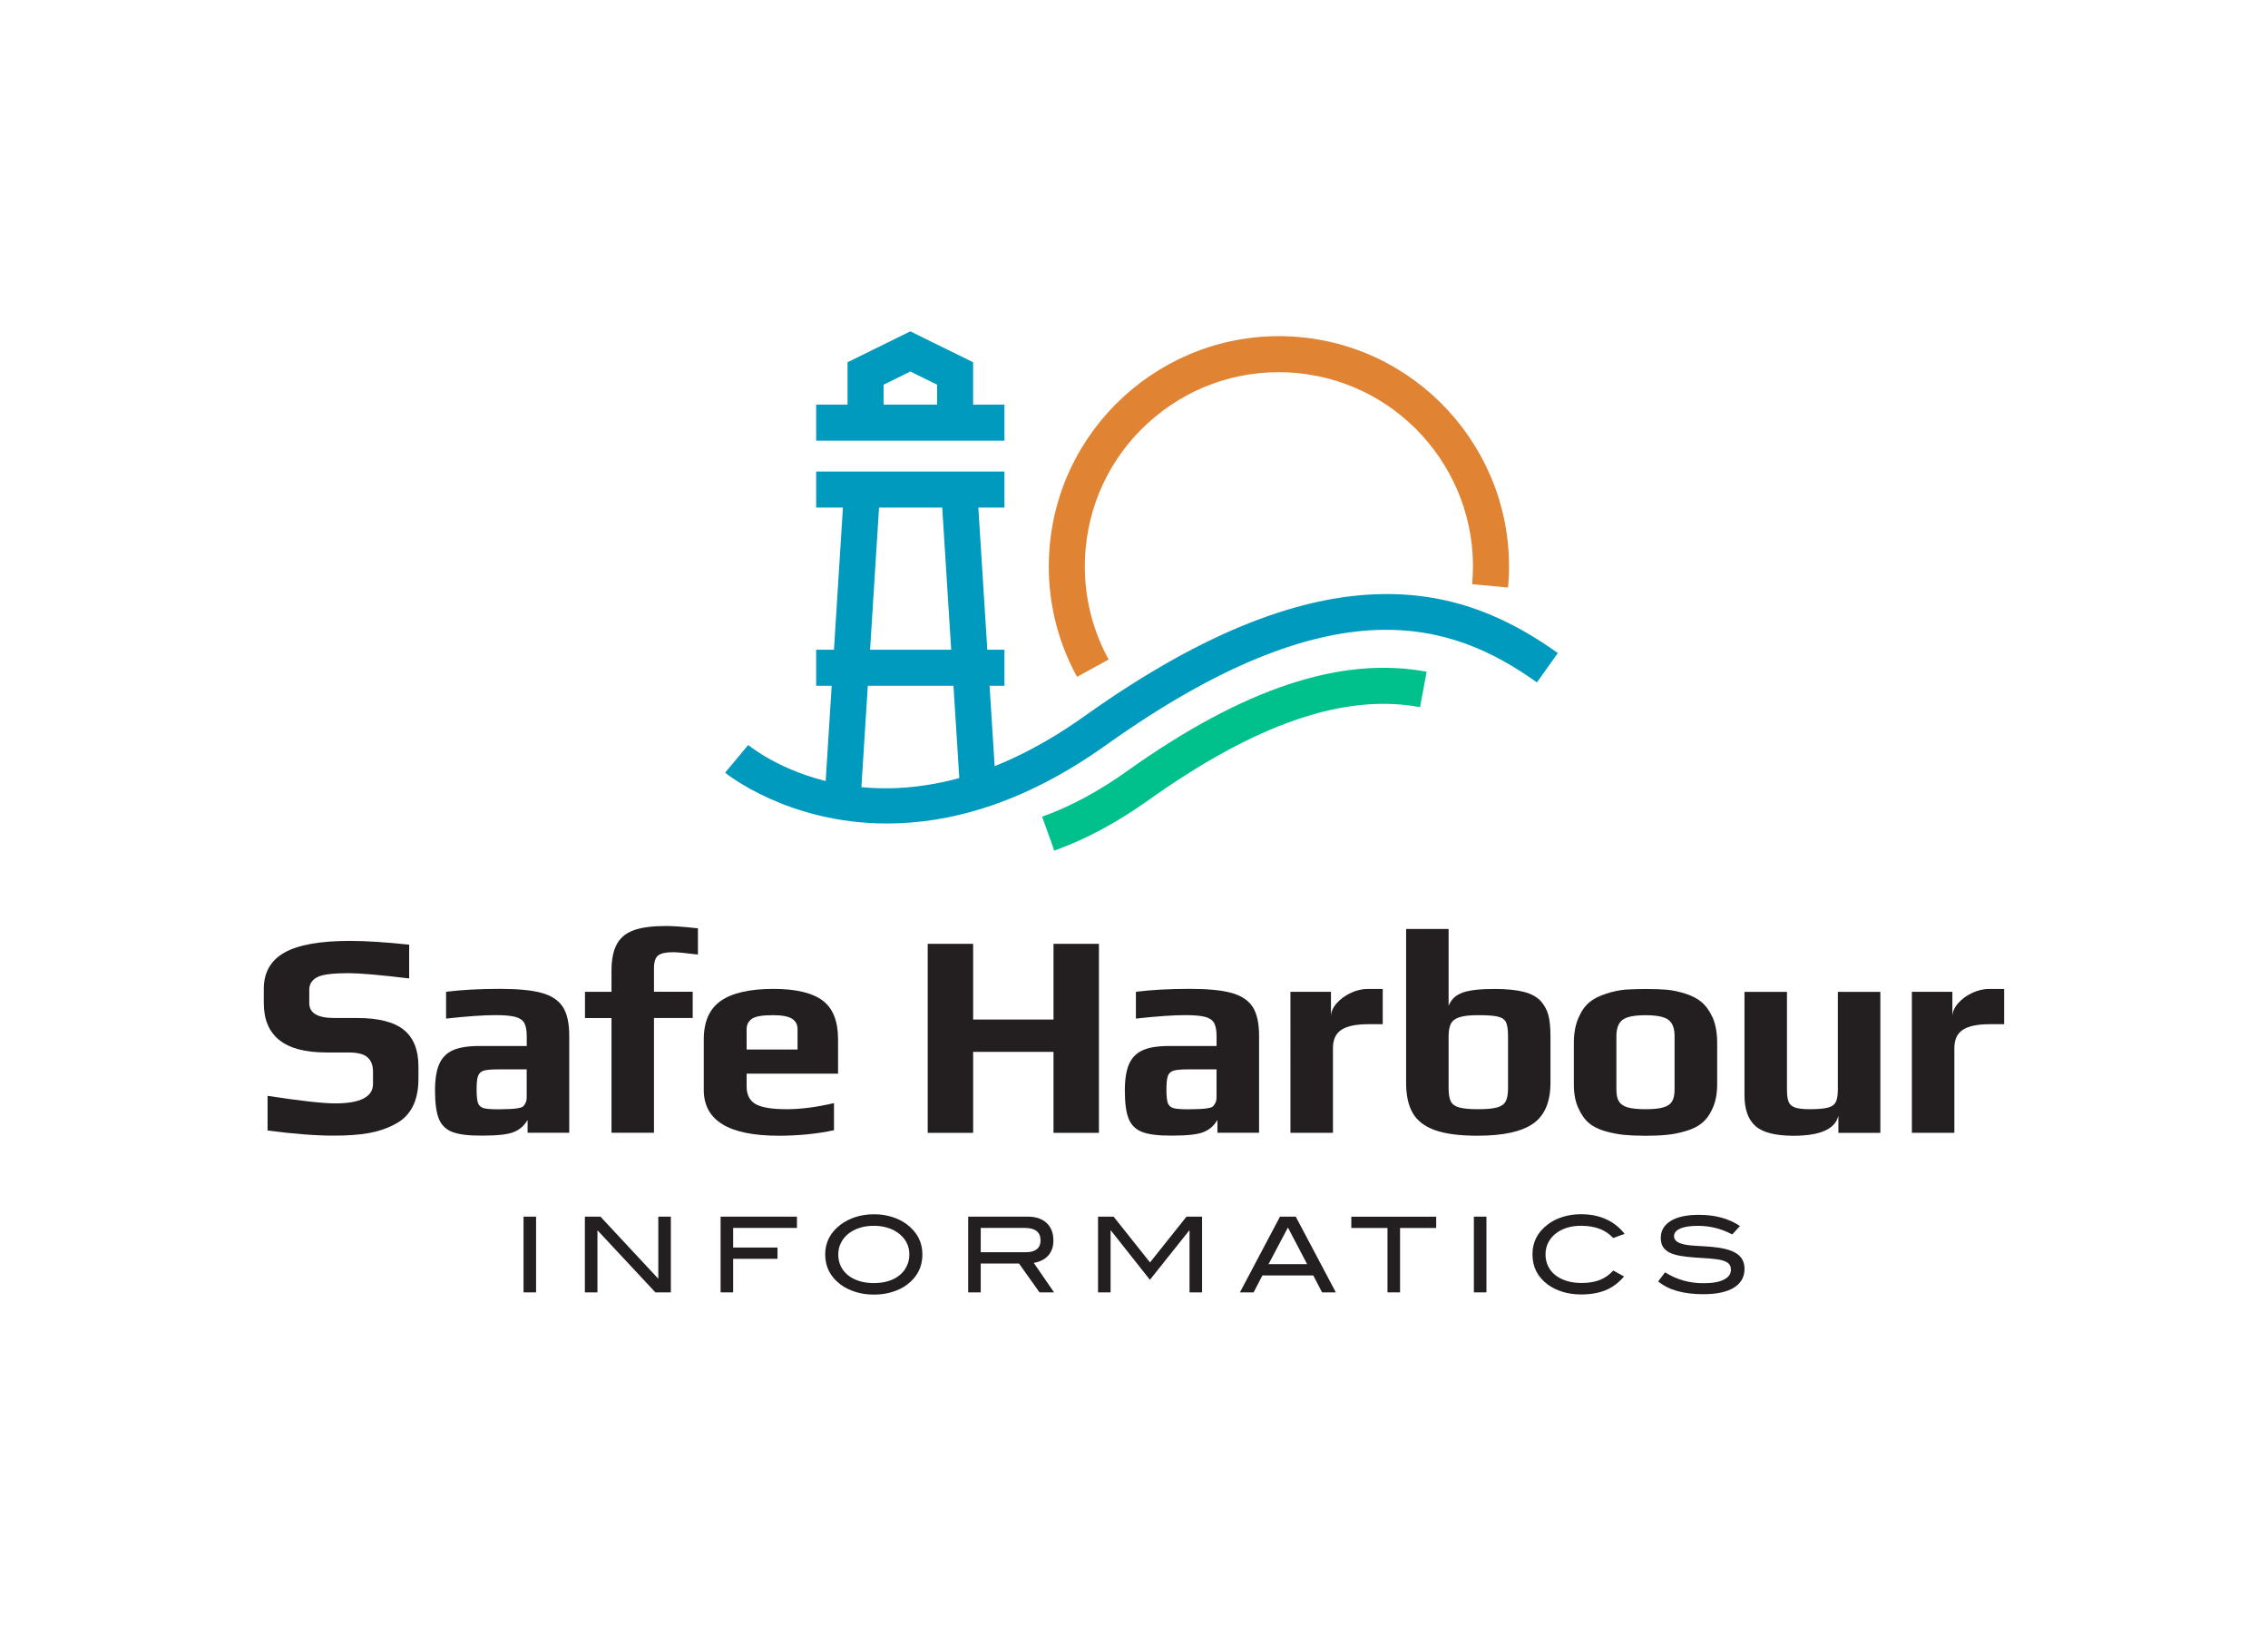 <?xml version="1.0" encoding="utf-8"?>
<!-- Generator: Adobe Illustrator 24.2.3, SVG Export Plug-In . SVG Version: 6.00 Build 0)  -->
<svg version="1.1" id="Layer_1" xmlns="http://www.w3.org/2000/svg" xmlns:xlink="http://www.w3.org/1999/xlink" x="0px" y="0px"
	 viewBox="0 0 456.87 327.47" style="enable-background:new 0 0 456.87 327.47;" xml:space="preserve">
<style type="text/css">
	.st0{fill:#231F20;}
	.st1{fill:#009ABF;}
	.st2{fill:#00C08B;}
	.st3{fill:#E08433;}
	.st4{fill:#F1F1F2;}
	.st5{fill:#FFFFFF;}
</style>
<g>
	<g>
		<g>
			<path class="st0" d="M53.9,227.69v-6.98c6.65,1.02,11.18,1.52,13.61,1.52c5.08,0,7.63-1.31,7.63-3.93v-2.46
				c0-1.25-0.36-2.21-1.09-2.87c-0.72-0.67-2.02-1-3.9-1h-4.46c-8.37,0-12.55-3.32-12.55-9.97v-2.82c0-3.32,1.39-5.77,4.17-7.33
				c2.78-1.56,7.18-2.35,13.2-2.35c3.13,0,7.1,0.25,11.91,0.76v6.8c-5.9-0.71-9.97-1.06-12.2-1.06c-3.09,0-5.16,0.25-6.22,0.76
				c-1.13,0.55-1.7,1.41-1.7,2.58v2.7c0,1.99,1.68,2.99,5.05,2.99h4.57c4.34,0,7.49,0.8,9.44,2.4c1.96,1.6,2.93,4.05,2.93,7.33v2.52
				c0,4.54-1.62,7.61-4.87,9.21c-1.56,0.82-3.3,1.4-5.19,1.73c-1.9,0.33-4.17,0.5-6.83,0.5C63.76,228.74,59.26,228.39,53.9,227.69z"
				/>
		</g>
		<g>
			<path class="st0" d="M91.18,228.01c-1.31-0.49-2.23-1.37-2.76-2.64c-0.53-1.27-0.79-3.18-0.79-5.72c0-2.27,0.28-4.05,0.85-5.34
				c0.57-1.29,1.48-2.22,2.76-2.79c1.27-0.57,3.02-0.85,5.25-0.85h9.62v-1.94c0-1.21-0.17-2.11-0.5-2.7c-0.33-0.59-0.94-1-1.82-1.23
				s-2.2-0.35-3.96-0.35c-2.43,0-5.75,0.23-9.97,0.7v-5.4c3.09-0.39,6.71-0.59,10.85-0.59c3.64,0,6.44,0.27,8.42,0.82
				c1.97,0.55,3.39,1.49,4.25,2.82c0.86,1.33,1.29,3.27,1.29,5.81v19.53h-8.39v-2.58c-0.67,1.13-1.56,1.94-2.7,2.4
				c-1.13,0.51-3.28,0.76-6.45,0.76C94.47,228.74,92.49,228.5,91.18,228.01z M104.17,223.23c0.55-0.08,0.93-0.19,1.14-0.35
				c0.21-0.15,0.4-0.41,0.56-0.76c0.16-0.27,0.23-0.68,0.23-1.23v-5.51h-5.86c-1.33,0-2.27,0.09-2.82,0.26
				c-0.55,0.18-0.92,0.53-1.12,1.06c-0.2,0.53-0.29,1.46-0.29,2.79c0,1.29,0.1,2.19,0.29,2.7c0.2,0.51,0.58,0.84,1.15,1
				c0.57,0.16,1.57,0.23,3.02,0.23C102.2,223.4,103.43,223.35,104.17,223.23z"/>
		</g>
		<g>
			<path class="st0" d="M123.18,205.04h-5.34v-5.28h5.34v-4.28c0-2.31,0.38-4.11,1.14-5.43s1.94-2.23,3.52-2.76
				c1.58-0.53,3.7-0.79,6.36-0.79c1.45,0,3.58,0.16,6.39,0.47v5.28c-2.5-0.31-4.18-0.47-5.04-0.47c-1.45,0-2.44,0.23-2.99,0.67
				c-0.55,0.45-0.82,1.3-0.82,2.55v4.75h7.8v5.28h-7.8v23.11h-8.56V205.04z"/>
		</g>
		<g>
			<path class="st0" d="M141.77,219.53v-10.21c0-3.56,1.14-6.14,3.43-7.74c2.29-1.6,5.82-2.41,10.59-2.41c4.5,0,7.79,0.77,9.89,2.32
				c2.09,1.55,3.14,4.16,3.14,7.83v6.92h-18.42v2.58c0,1.64,0.59,2.82,1.76,3.52c1.17,0.7,3.29,1.06,6.34,1.06
				c2.82,0,5.98-0.41,9.5-1.23v5.46c-3.48,0.74-7.2,1.11-11.14,1.11C146.79,228.74,141.77,225.67,141.77,219.53z M160.66,211.38
				v-4.11c0-0.94-0.38-1.64-1.14-2.11c-0.76-0.47-2.04-0.7-3.84-0.7c-2.07,0-3.46,0.23-4.17,0.7c-0.74,0.51-1.11,1.21-1.11,2.11
				v4.11H160.66z"/>
		</g>
		<g>
			<path class="st0" d="M186.88,190.09h9.15v15.25h16.19v-15.25h9.15v38.07h-9.15v-16.31h-16.19v16.31h-9.15V190.09z"/>
		</g>
		<g>
			<path class="st0" d="M230.14,228.01c-1.31-0.49-2.23-1.37-2.76-2.64c-0.53-1.27-0.79-3.18-0.79-5.72c0-2.27,0.28-4.05,0.85-5.34
				c0.57-1.29,1.48-2.22,2.76-2.79c1.27-0.57,3.02-0.85,5.25-0.85h9.62v-1.94c0-1.21-0.17-2.11-0.5-2.7c-0.33-0.59-0.94-1-1.82-1.23
				s-2.2-0.35-3.96-0.35c-2.43,0-5.75,0.23-9.97,0.7v-5.4c3.09-0.39,6.71-0.59,10.85-0.59c3.64,0,6.44,0.27,8.42,0.82
				c1.97,0.55,3.39,1.49,4.25,2.82c0.86,1.33,1.29,3.27,1.29,5.81v19.53h-8.39v-2.58c-0.67,1.13-1.56,1.94-2.7,2.4
				c-1.13,0.51-3.28,0.76-6.45,0.76C233.43,228.74,231.45,228.5,230.14,228.01z M243.13,223.23c0.55-0.08,0.93-0.19,1.14-0.35
				c0.21-0.15,0.4-0.41,0.56-0.76c0.16-0.27,0.23-0.68,0.23-1.23v-5.51h-5.86c-1.33,0-2.27,0.09-2.82,0.26
				c-0.55,0.18-0.92,0.53-1.12,1.06c-0.2,0.53-0.29,1.46-0.29,2.79c0,1.29,0.1,2.19,0.29,2.7c0.2,0.51,0.58,0.84,1.15,1
				c0.57,0.16,1.57,0.23,3.02,0.23C241.15,223.4,242.39,223.35,243.13,223.23z"/>
		</g>
		<g>
			<path class="st0" d="M259.96,199.76h8.15v4.99c0-0.9,0.37-1.78,1.11-2.64c0.74-0.86,1.69-1.56,2.84-2.11
				c1.15-0.55,2.3-0.82,3.43-0.82h3.05v7.1h-2.93c-2.43,0-4.21,0.37-5.37,1.11c-1.15,0.74-1.73,1.98-1.73,3.69v17.07h-8.56V199.76z"
				/>
		</g>
		<g>
			<path class="st0" d="M289.09,227.63c-2.09-0.74-3.59-1.89-4.49-3.43c-0.9-1.54-1.35-3.59-1.35-6.13v-30.97h8.56v15.48
				c0.51-1.29,1.44-2.18,2.82-2.67c1.37-0.49,3.5-0.73,6.39-0.73c2.46,0,4.45,0.2,5.95,0.59c1.5,0.39,2.65,1.02,3.43,1.88
				c0.74,0.86,1.25,1.81,1.52,2.84c0.27,1.04,0.41,2.46,0.41,4.25v9.33c0,3.83-1.15,6.57-3.46,8.21c-2.31,1.64-6.06,2.46-11.26,2.46
				C294.02,228.74,291.18,228.37,289.09,227.63z M301.55,223.05c0.86-0.23,1.45-0.65,1.76-1.23c0.31-0.59,0.47-1.46,0.47-2.64v-10.5
				c0-1.29-0.14-2.22-0.41-2.79c-0.27-0.57-0.82-0.95-1.64-1.14c-0.82-0.2-2.17-0.29-4.05-0.29c-1.6,0-2.83,0.14-3.67,0.41
				c-0.84,0.27-1.42,0.7-1.73,1.29c-0.31,0.59-0.47,1.43-0.47,2.52v10.5c0,1.17,0.15,2.05,0.44,2.64c0.29,0.59,0.86,1,1.7,1.23
				c0.84,0.23,2.1,0.35,3.78,0.35C299.42,223.4,300.69,223.29,301.55,223.05z"/>
		</g>
		<g>
			<path class="st0" d="M327.13,228.57c-1.13-0.12-2.35-0.35-3.64-0.7c-1.41-0.39-2.54-0.95-3.4-1.67
				c-0.86-0.72-1.58-1.75-2.17-3.08c-0.59-1.29-0.88-2.85-0.88-4.69v-8.39c0-1.88,0.29-3.52,0.88-4.93c0.59-1.41,1.35-2.5,2.29-3.28
				c0.82-0.67,1.9-1.22,3.26-1.67c1.35-0.45,2.67-0.73,3.96-0.85c1.49-0.08,2.84-0.12,4.05-0.12c1.8,0,3.24,0.05,4.31,0.15
				c1.08,0.1,2.26,0.34,3.55,0.73c1.41,0.43,2.55,1.02,3.43,1.76c0.88,0.74,1.63,1.8,2.26,3.17c0.59,1.41,0.88,3.09,0.88,5.04v8.39
				c0,1.76-0.29,3.31-0.85,4.63c-0.57,1.33-1.3,2.37-2.2,3.11c-0.78,0.67-1.85,1.2-3.2,1.61c-1.35,0.41-2.67,0.67-3.96,0.79
				c-1.17,0.12-2.58,0.18-4.22,0.18C329.71,228.74,328.26,228.68,327.13,228.57z M335.1,223.02c0.82-0.25,1.4-0.65,1.73-1.2
				c0.33-0.55,0.5-1.35,0.5-2.4v-10.73c0-1.56-0.41-2.66-1.23-3.28c-0.82-0.63-2.37-0.94-4.63-0.94c-2.27,0-3.81,0.31-4.63,0.94
				c-0.82,0.63-1.23,1.72-1.23,3.28v10.73c0,1.06,0.17,1.86,0.5,2.4c0.33,0.55,0.91,0.95,1.73,1.2c0.82,0.25,2.03,0.38,3.64,0.38
				C333.07,223.4,334.28,223.28,335.1,223.02z"/>
		</g>
		<g>
			<path class="st0" d="M353.61,226.78c-1.47-1.31-2.2-3.37-2.2-6.19v-20.82h8.56v19.65c0,1.1,0.11,1.92,0.32,2.46
				c0.21,0.55,0.65,0.94,1.29,1.17s1.63,0.35,2.96,0.35c1.68,0,2.91-0.11,3.69-0.32c0.78-0.21,1.31-0.6,1.58-1.14
				c0.27-0.55,0.41-1.39,0.41-2.52v-19.65h8.56v28.39h-8.45v-3.46c-0.63,2.7-3.66,4.05-9.09,4.05
				C357.63,228.74,355.08,228.09,353.61,226.78z"/>
		</g>
		<g>
			<path class="st0" d="M385.14,199.76h8.15v4.99c0-0.9,0.37-1.78,1.11-2.64c0.74-0.86,1.69-1.56,2.84-2.11
				c1.15-0.55,2.3-0.82,3.43-0.82h3.05v7.1h-2.93c-2.43,0-4.21,0.37-5.37,1.11c-1.15,0.74-1.73,1.98-1.73,3.69v17.07h-8.56V199.76z"
				/>
		</g>
	</g>
	<g>
		<g>
			<path class="st0" d="M105.46,260.29v-15.25h2.53v15.25H105.46z"/>
		</g>
		<g>
			<path class="st0" d="M132.02,260.29l-11.67-12.51v12.51h-2.53v-15.25h3.14l11.65,12.51v-12.51h2.53v15.25H132.02z"/>
		</g>
		<g>
			<path class="st0" d="M147.69,247.32v3.94h8.93v2.27h-8.93v6.76h-2.53v-15.25h15.38v2.27H147.69z"/>
		</g>
		<g>
			<path class="st0" d="M185.81,252.65c0,2.5-1.02,4.52-3.07,6.07c-0.84,0.63-1.84,1.13-2.98,1.48c-1.15,0.36-2.38,0.54-3.72,0.54
				s-2.58-0.18-3.74-0.55c-1.16-0.37-2.16-0.86-3-1.5c-2.05-1.55-3.07-3.56-3.07-6.04c0-2.44,1.04-4.45,3.12-6.02
				c0.86-0.64,1.86-1.15,3-1.52c1.14-0.36,2.38-0.55,3.7-0.55c1.31,0,2.53,0.18,3.69,0.55c1.15,0.36,2.15,0.87,2.99,1.52
				C184.78,248.19,185.81,250.2,185.81,252.65z M183.18,252.65c0-1.77-0.76-3.21-2.27-4.34c-0.62-0.45-1.34-0.8-2.17-1.05
				c-0.83-0.25-1.73-0.38-2.7-0.38c-1.07,0-2.04,0.14-2.92,0.43c-0.88,0.29-1.63,0.69-2.26,1.2c-0.63,0.51-1.12,1.12-1.47,1.83
				c-0.35,0.71-0.53,1.48-0.53,2.31c0,0.86,0.17,1.64,0.5,2.35c0.34,0.71,0.82,1.32,1.44,1.82c0.62,0.5,1.38,0.9,2.26,1.18
				c0.89,0.28,1.87,0.42,2.97,0.42c1.1,0,2.08-0.14,2.96-0.42c0.88-0.28,1.63-0.67,2.24-1.18c0.62-0.51,1.1-1.11,1.43-1.82
				C183.01,254.28,183.18,253.5,183.18,252.65z"/>
		</g>
		<g>
			<path class="st0" d="M209.4,260.29l-4.13-5.81h-7.71v5.81h-2.53v-15.25h12.03c1.61,0,2.87,0.43,3.78,1.28
				c0.9,0.86,1.36,2.03,1.36,3.52c0,0.67-0.1,1.27-0.3,1.79s-0.47,0.96-0.83,1.34c-0.36,0.37-0.78,0.67-1.26,0.9
				c-0.48,0.23-1.01,0.39-1.57,0.48l4.09,5.94H209.4z M206.68,252.2c0.95,0,1.68-0.2,2.18-0.61c0.5-0.4,0.75-0.99,0.75-1.75
				c0-1.68-1.05-2.53-3.16-2.53h-8.89v4.89H206.68z"/>
		</g>
		<g>
			<path class="st0" d="M239.62,260.29v-12.47h-0.06l-7.92,9.94l-7.86-9.94h-0.06v12.47h-2.53v-15.25h3.14l7.33,9.22l7.35-9.22h3.14
				v15.25H239.62z"/>
		</g>
		<g>
			<path class="st0" d="M266.32,260.29l-1.77-3.41H254.3l-1.77,3.41h-2.76l8.07-15.25h3.18l8.07,15.25H266.32z M259.44,247.23
				l-3.9,7.37h7.77L259.44,247.23z"/>
		</g>
		<g>
			<path class="st0" d="M282.03,247.32v12.97h-2.53v-12.97h-7.29v-2.27h17.1v2.27H282.03z"/>
		</g>
		<g>
			<path class="st0" d="M296.9,260.29v-15.25h2.53v15.25H296.9z"/>
		</g>
		<g>
			<path class="st0" d="M324.96,249.34c-0.8-0.86-1.73-1.48-2.79-1.87c-1.06-0.39-2.29-0.59-3.7-0.59c-1.07,0-2.04,0.14-2.92,0.43
				c-0.88,0.29-1.63,0.69-2.25,1.2c-0.63,0.51-1.11,1.12-1.45,1.82c-0.34,0.7-0.52,1.47-0.52,2.3c0,0.86,0.17,1.64,0.51,2.35
				c0.34,0.71,0.82,1.32,1.45,1.82c0.63,0.5,1.4,0.9,2.3,1.18c0.9,0.28,1.91,0.42,3.03,0.42c1.38,0,2.58-0.2,3.6-0.59
				c1.02-0.39,1.94-1.03,2.76-1.92l2.17,1.2c-1.11,1.29-2.36,2.22-3.75,2.78c-1.39,0.56-3.03,0.84-4.93,0.84
				c-1.33,0-2.58-0.18-3.73-0.54c-1.15-0.36-2.15-0.85-2.99-1.48c-2.04-1.53-3.05-3.55-3.05-6.07c0-2.46,1.03-4.47,3.1-6.02
				c0.84-0.65,1.84-1.15,2.98-1.51c1.14-0.36,2.38-0.54,3.7-0.54c1.88,0,3.56,0.33,5.04,1c1.48,0.67,2.73,1.65,3.74,2.96
				L324.96,249.34z"/>
		</g>
		<g>
			<path class="st0" d="M348.95,248.62c-1.14-0.59-2.27-1.03-3.4-1.31c-1.13-0.28-2.3-0.42-3.51-0.42c-1.59,0-2.79,0.19-3.6,0.56
				c-0.81,0.37-1.22,0.87-1.22,1.51c0,0.67,0.44,1.17,1.33,1.47c0.42,0.15,0.89,0.26,1.4,0.33s1.07,0.11,1.69,0.15
				c0.61,0.04,1.27,0.07,1.97,0.12c0.7,0.04,1.44,0.11,2.21,0.21c1.91,0.24,3.32,0.7,4.23,1.39c0.91,0.69,1.37,1.67,1.37,2.95
				c0,1.61-0.71,2.86-2.12,3.75c-1.41,0.88-3.48,1.33-6.2,1.33c-1.95,0-3.67-0.21-5.17-0.62c-1.5-0.41-2.8-1.06-3.91-1.95l1.39-1.83
				c1.24,0.76,2.48,1.31,3.73,1.66c1.25,0.35,2.58,0.53,3.98,0.53c1.82,0,3.21-0.24,4.15-0.73c0.94-0.48,1.41-1.14,1.41-1.97
				c0-0.55-0.16-0.97-0.47-1.26s-0.78-0.52-1.38-0.67c-0.6-0.16-1.34-0.26-2.22-0.33c-0.88-0.06-1.88-0.13-3-0.2
				c-1.18-0.08-2.21-0.2-3.09-0.35c-0.88-0.15-1.61-0.37-2.2-0.66c-0.59-0.3-1.03-0.68-1.33-1.16c-0.3-0.48-0.44-1.08-0.44-1.81
				c0-1.43,0.66-2.56,1.98-3.39c1.32-0.83,3.22-1.24,5.71-1.24c3.29,0,6.04,0.75,8.26,2.25L348.95,248.62z"/>
		</g>
	</g>
	<g>
		<g>
			<g>
				
					<rect x="141.07" y="125.52" transform="matrix(0.063 -0.998 0.998 0.063 32.03 292.397)" class="st1" width="61.21" height="7.26"/>
			</g>
			<g>
				
					<rect x="191.46" y="98.54" transform="matrix(0.998 -0.063 0.063 0.998 -7.701 12.464)" class="st1" width="7.26" height="61.21"/>
			</g>
		</g>
		<g>
			<polygon class="st1" points="196.03,83.18 188.77,83.18 188.77,77.48 183.38,74.83 177.99,77.48 177.99,83.18 170.73,83.18 
				170.73,72.96 183.38,66.74 196.03,72.96 			"/>
		</g>
		<g>
			<rect x="164.41" y="130.86" class="st1" width="37.93" height="7.26"/>
		</g>
		<g>
			<rect x="164.41" y="94.97" class="st1" width="37.93" height="7.26"/>
		</g>
		<g>
			<rect x="164.41" y="81.49" class="st1" width="37.93" height="7.26"/>
		</g>
		<g>
			<path class="st1" d="M178.68,165.86c-20.02,0-32.41-10.08-32.61-10.24l4.66-5.57l-2.33,2.78l2.32-2.79
				c1.13,0.93,28.06,22.48,67.75-5.81c50.14-35.74,77.29-25.56,95.34-12.7l-4.21,5.91c-17.09-12.17-40.78-20.18-86.91,12.7
				C205.88,162.12,190.86,165.86,178.68,165.86z"/>
		</g>
		<g>
			<path class="st2" d="M212.38,171.32l-2.45-6.83c5.63-2.02,11.36-5.09,17.03-9.13c23.47-16.73,43.23-23.29,60.43-20.07l-1.34,7.14
				c-15.16-2.85-33.11,3.32-54.88,18.85C224.96,165.69,218.64,169.08,212.38,171.32z"/>
		</g>
		<g>
			<path class="st3" d="M216.96,136.32c-4.45-8.11-6.35-17.29-5.49-26.54c2.36-25.45,25-44.23,50.43-41.88
				c25.45,2.36,44.24,24.98,41.88,50.43l-7.23-0.67c1.99-21.46-13.86-40.54-35.32-42.53c-10.39-0.95-20.55,2.18-28.58,8.85
				c-8.03,6.67-12.99,16.07-13.95,26.47c-0.72,7.8,0.88,15.54,4.63,22.38L216.96,136.32z"/>
		</g>
	</g>
</g>
</svg>
